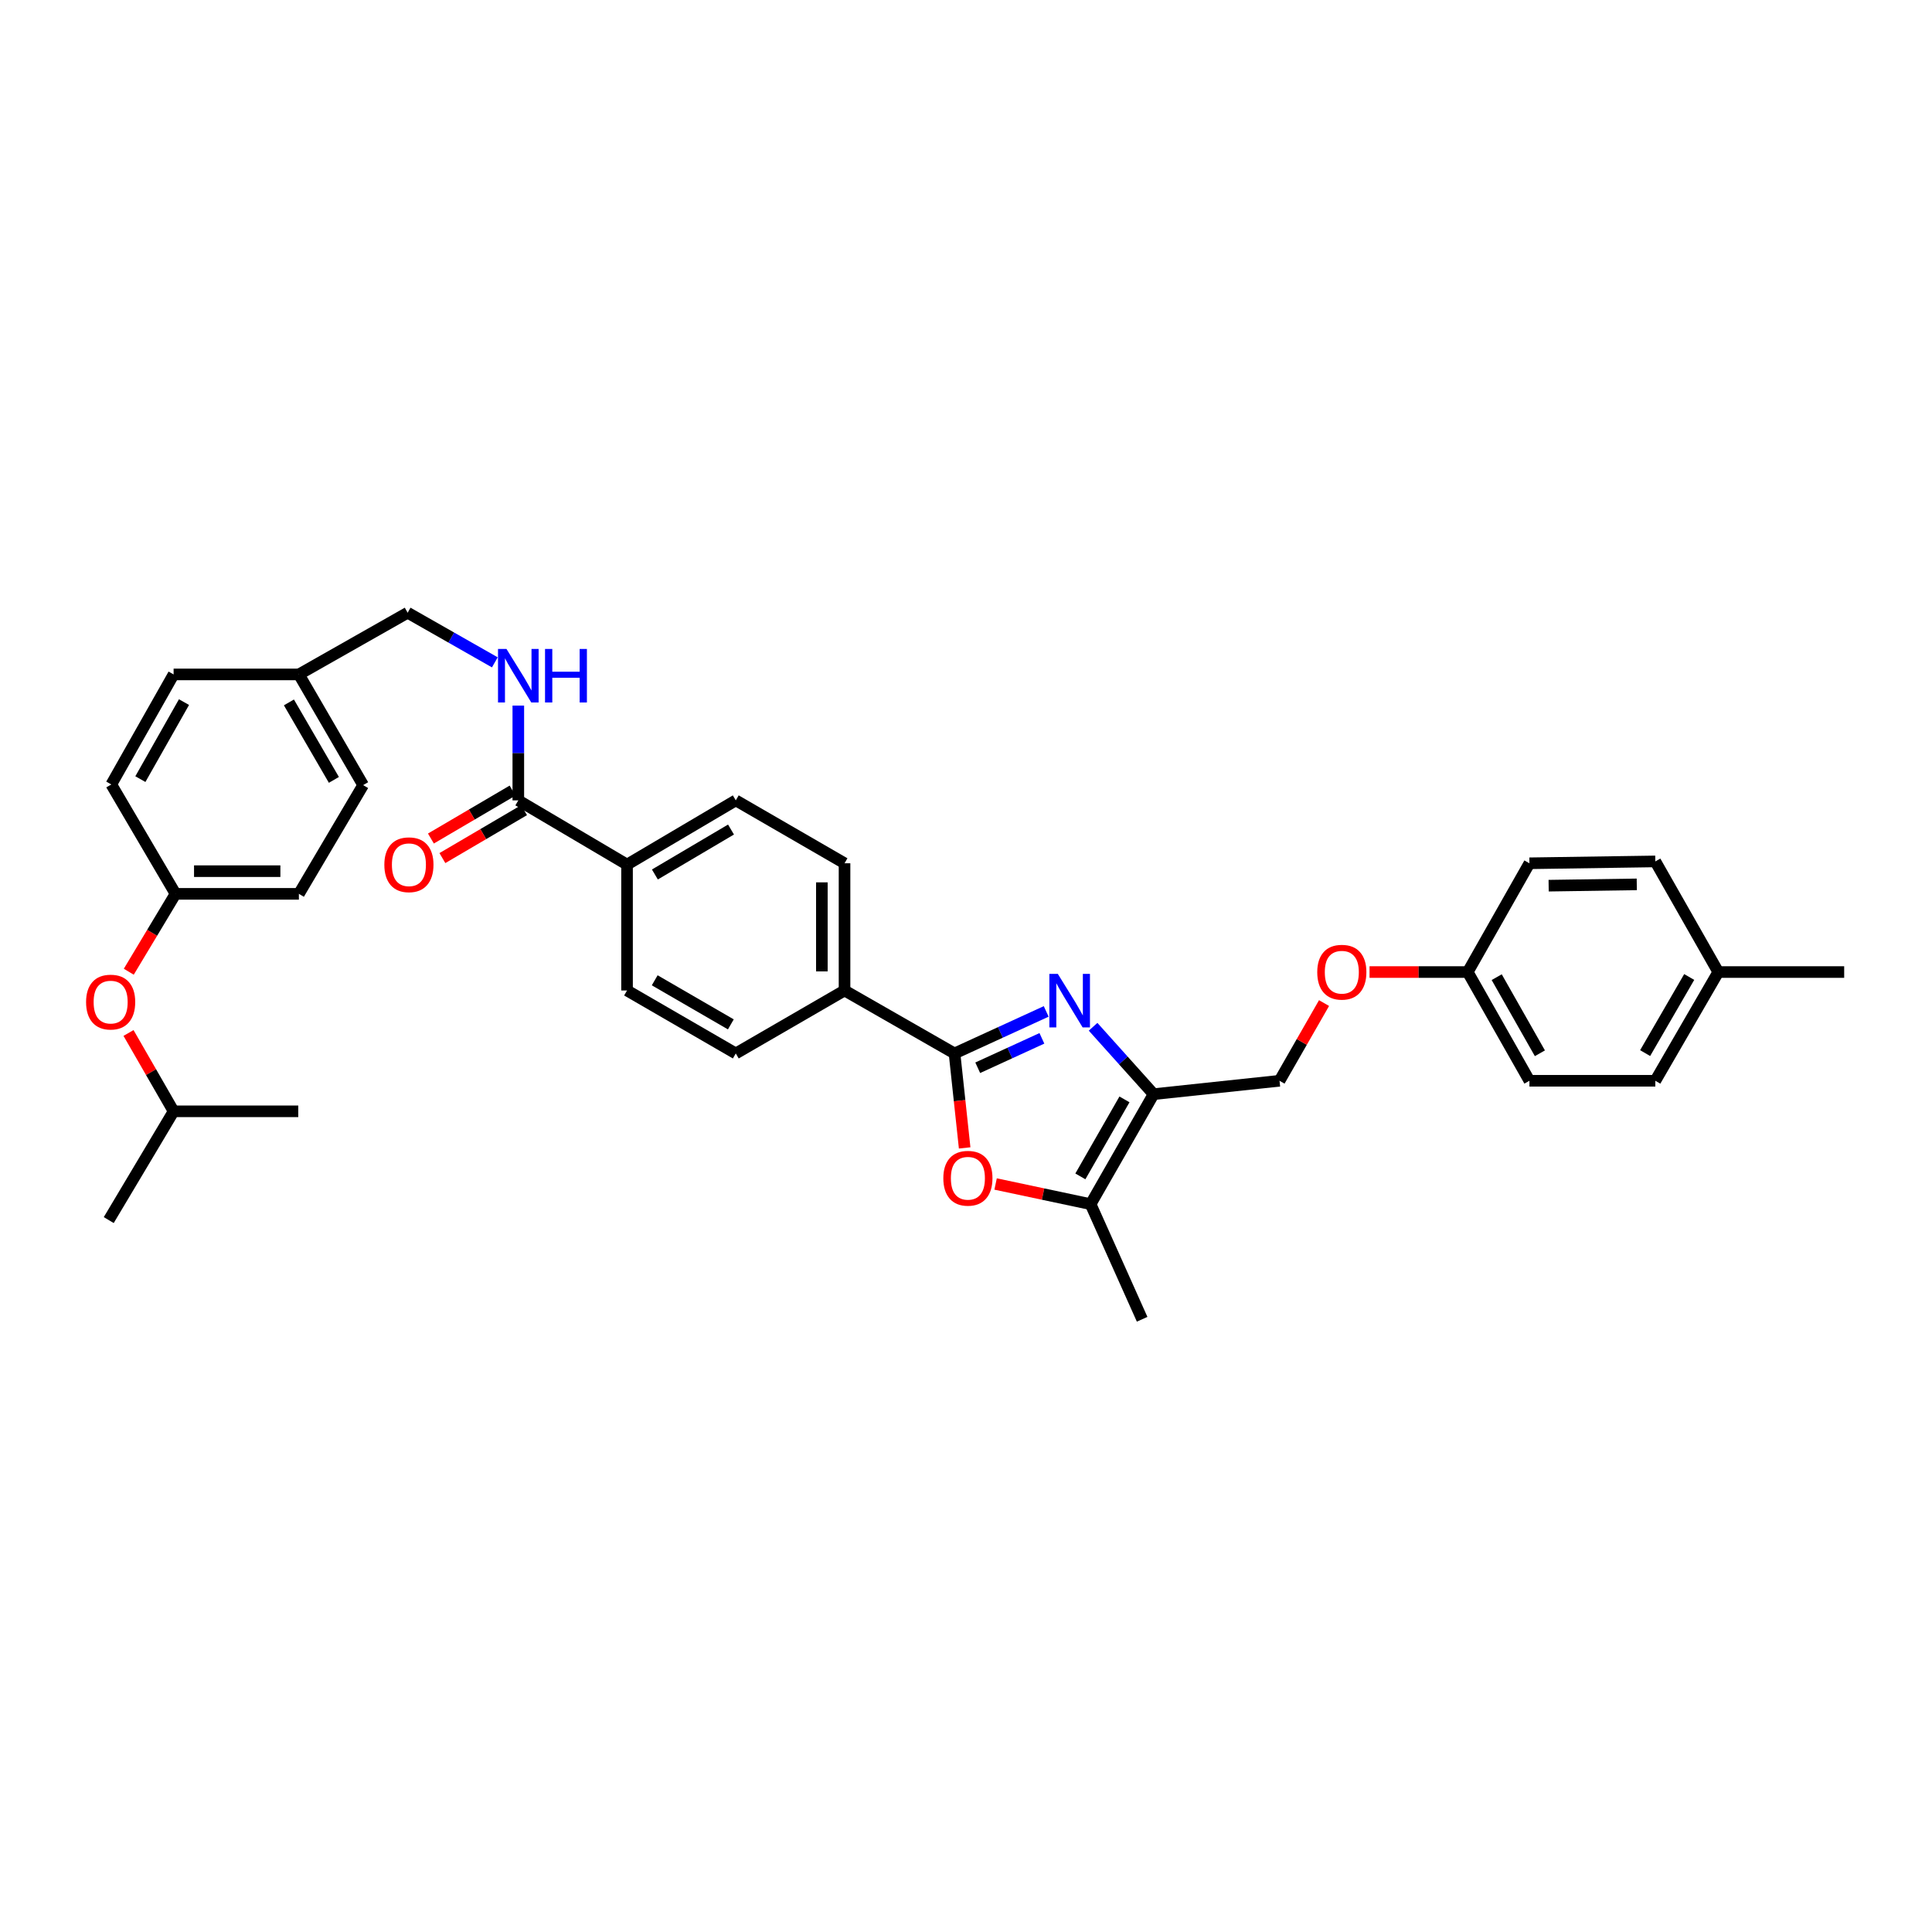 <?xml version='1.0' encoding='iso-8859-1'?>
<svg version='1.1' baseProfile='full'
              xmlns='http://www.w3.org/2000/svg'
                      xmlns:rdkit='http://www.rdkit.org/xml'
                      xmlns:xlink='http://www.w3.org/1999/xlink'
                  xml:space='preserve'
width='1000px' height='1000px' viewBox='0 0 1000 1000'>
<!-- END OF HEADER -->
<rect style='opacity:1.0;fill:#FFFFFF;stroke:none' width='1000' height='1000' x='0' y='0'> </rect>
<path class='bond-0' d='M 541.509,523.508 L 517.786,534.386' style='fill:none;fill-rule:evenodd;stroke:#0000FF;stroke-width:6px;stroke-linecap:butt;stroke-linejoin:miter;stroke-opacity:1' />
<path class='bond-0' d='M 517.786,534.386 L 494.062,545.264' style='fill:none;fill-rule:evenodd;stroke:#000000;stroke-width:6px;stroke-linecap:butt;stroke-linejoin:miter;stroke-opacity:1' />
<path class='bond-0' d='M 539.284,537.442 L 522.678,545.056' style='fill:none;fill-rule:evenodd;stroke:#0000FF;stroke-width:6px;stroke-linecap:butt;stroke-linejoin:miter;stroke-opacity:1' />
<path class='bond-0' d='M 522.678,545.056 L 506.072,552.671' style='fill:none;fill-rule:evenodd;stroke:#000000;stroke-width:6px;stroke-linecap:butt;stroke-linejoin:miter;stroke-opacity:1' />
<path class='bond-1' d='M 565.785,531.454 L 581.441,548.894' style='fill:none;fill-rule:evenodd;stroke:#0000FF;stroke-width:6px;stroke-linecap:butt;stroke-linejoin:miter;stroke-opacity:1' />
<path class='bond-1' d='M 581.441,548.894 L 597.098,566.334' style='fill:none;fill-rule:evenodd;stroke:#000000;stroke-width:6px;stroke-linecap:butt;stroke-linejoin:miter;stroke-opacity:1' />
<path class='bond-2' d='M 494.062,545.264 L 496.684,569.709' style='fill:none;fill-rule:evenodd;stroke:#000000;stroke-width:6px;stroke-linecap:butt;stroke-linejoin:miter;stroke-opacity:1' />
<path class='bond-2' d='M 496.684,569.709 L 499.305,594.155' style='fill:none;fill-rule:evenodd;stroke:#FF0000;stroke-width:6px;stroke-linecap:butt;stroke-linejoin:miter;stroke-opacity:1' />
<path class='bond-5' d='M 494.062,545.264 L 437.132,512.671' style='fill:none;fill-rule:evenodd;stroke:#000000;stroke-width:6px;stroke-linecap:butt;stroke-linejoin:miter;stroke-opacity:1' />
<path class='bond-3' d='M 597.098,566.334 L 564.492,623.271' style='fill:none;fill-rule:evenodd;stroke:#000000;stroke-width:6px;stroke-linecap:butt;stroke-linejoin:miter;stroke-opacity:1' />
<path class='bond-3' d='M 582.021,569.041 L 559.196,608.897' style='fill:none;fill-rule:evenodd;stroke:#000000;stroke-width:6px;stroke-linecap:butt;stroke-linejoin:miter;stroke-opacity:1' />
<path class='bond-8' d='M 597.098,566.334 L 662.277,559.408' style='fill:none;fill-rule:evenodd;stroke:#000000;stroke-width:6px;stroke-linecap:butt;stroke-linejoin:miter;stroke-opacity:1' />
<path class='bond-34' d='M 515.321,612.83 L 539.906,618.05' style='fill:none;fill-rule:evenodd;stroke:#FF0000;stroke-width:6px;stroke-linecap:butt;stroke-linejoin:miter;stroke-opacity:1' />
<path class='bond-34' d='M 539.906,618.05 L 564.492,623.271' style='fill:none;fill-rule:evenodd;stroke:#000000;stroke-width:6px;stroke-linecap:butt;stroke-linejoin:miter;stroke-opacity:1' />
<path class='bond-29' d='M 564.492,623.271 L 591.17,682.855' style='fill:none;fill-rule:evenodd;stroke:#000000;stroke-width:6px;stroke-linecap:butt;stroke-linejoin:miter;stroke-opacity:1' />
<path class='bond-4' d='M 268.278,414.272 L 324.556,447.511' style='fill:none;fill-rule:evenodd;stroke:#000000;stroke-width:6px;stroke-linecap:butt;stroke-linejoin:miter;stroke-opacity:1' />
<path class='bond-6' d='M 268.278,414.272 L 268.278,389.744' style='fill:none;fill-rule:evenodd;stroke:#000000;stroke-width:6px;stroke-linecap:butt;stroke-linejoin:miter;stroke-opacity:1' />
<path class='bond-6' d='M 268.278,389.744 L 268.278,365.215' style='fill:none;fill-rule:evenodd;stroke:#0000FF;stroke-width:6px;stroke-linecap:butt;stroke-linejoin:miter;stroke-opacity:1' />
<path class='bond-9' d='M 265.307,409.211 L 244.174,421.616' style='fill:none;fill-rule:evenodd;stroke:#000000;stroke-width:6px;stroke-linecap:butt;stroke-linejoin:miter;stroke-opacity:1' />
<path class='bond-9' d='M 244.174,421.616 L 223.041,434.021' style='fill:none;fill-rule:evenodd;stroke:#FF0000;stroke-width:6px;stroke-linecap:butt;stroke-linejoin:miter;stroke-opacity:1' />
<path class='bond-9' d='M 271.249,419.334 L 250.116,431.739' style='fill:none;fill-rule:evenodd;stroke:#000000;stroke-width:6px;stroke-linecap:butt;stroke-linejoin:miter;stroke-opacity:1' />
<path class='bond-9' d='M 250.116,431.739 L 228.983,444.144' style='fill:none;fill-rule:evenodd;stroke:#FF0000;stroke-width:6px;stroke-linecap:butt;stroke-linejoin:miter;stroke-opacity:1' />
<path class='bond-10' d='M 437.132,512.671 L 437.132,446.832' style='fill:none;fill-rule:evenodd;stroke:#000000;stroke-width:6px;stroke-linecap:butt;stroke-linejoin:miter;stroke-opacity:1' />
<path class='bond-10' d='M 425.394,502.795 L 425.394,456.708' style='fill:none;fill-rule:evenodd;stroke:#000000;stroke-width:6px;stroke-linecap:butt;stroke-linejoin:miter;stroke-opacity:1' />
<path class='bond-11' d='M 437.132,512.671 L 380.841,545.264' style='fill:none;fill-rule:evenodd;stroke:#000000;stroke-width:6px;stroke-linecap:butt;stroke-linejoin:miter;stroke-opacity:1' />
<path class='bond-16' d='M 256.125,342.833 L 233.56,329.989' style='fill:none;fill-rule:evenodd;stroke:#0000FF;stroke-width:6px;stroke-linecap:butt;stroke-linejoin:miter;stroke-opacity:1' />
<path class='bond-16' d='M 233.56,329.989 L 210.996,317.145' style='fill:none;fill-rule:evenodd;stroke:#000000;stroke-width:6px;stroke-linecap:butt;stroke-linejoin:miter;stroke-opacity:1' />
<path class='bond-7' d='M 324.556,447.511 L 324.556,512.671' style='fill:none;fill-rule:evenodd;stroke:#000000;stroke-width:6px;stroke-linecap:butt;stroke-linejoin:miter;stroke-opacity:1' />
<path class='bond-35' d='M 324.556,447.511 L 380.841,414.272' style='fill:none;fill-rule:evenodd;stroke:#000000;stroke-width:6px;stroke-linecap:butt;stroke-linejoin:miter;stroke-opacity:1' />
<path class='bond-35' d='M 338.968,452.632 L 378.367,429.365' style='fill:none;fill-rule:evenodd;stroke:#000000;stroke-width:6px;stroke-linecap:butt;stroke-linejoin:miter;stroke-opacity:1' />
<path class='bond-14' d='M 662.277,559.408 L 673.8,539.299' style='fill:none;fill-rule:evenodd;stroke:#000000;stroke-width:6px;stroke-linecap:butt;stroke-linejoin:miter;stroke-opacity:1' />
<path class='bond-14' d='M 673.8,539.299 L 685.323,519.19' style='fill:none;fill-rule:evenodd;stroke:#FF0000;stroke-width:6px;stroke-linecap:butt;stroke-linejoin:miter;stroke-opacity:1' />
<path class='bond-12' d='M 437.132,446.832 L 380.841,414.272' style='fill:none;fill-rule:evenodd;stroke:#000000;stroke-width:6px;stroke-linecap:butt;stroke-linejoin:miter;stroke-opacity:1' />
<path class='bond-13' d='M 380.841,545.264 L 324.556,512.671' style='fill:none;fill-rule:evenodd;stroke:#000000;stroke-width:6px;stroke-linecap:butt;stroke-linejoin:miter;stroke-opacity:1' />
<path class='bond-13' d='M 378.28,530.217 L 338.881,507.402' style='fill:none;fill-rule:evenodd;stroke:#000000;stroke-width:6px;stroke-linecap:butt;stroke-linejoin:miter;stroke-opacity:1' />
<path class='bond-18' d='M 708.87,503.13 L 734.281,503.13' style='fill:none;fill-rule:evenodd;stroke:#FF0000;stroke-width:6px;stroke-linecap:butt;stroke-linejoin:miter;stroke-opacity:1' />
<path class='bond-18' d='M 734.281,503.13 L 759.691,503.13' style='fill:none;fill-rule:evenodd;stroke:#000000;stroke-width:6px;stroke-linecap:butt;stroke-linejoin:miter;stroke-opacity:1' />
<path class='bond-15' d='M 66.659,502.96 L 78.757,482.806' style='fill:none;fill-rule:evenodd;stroke:#FF0000;stroke-width:6px;stroke-linecap:butt;stroke-linejoin:miter;stroke-opacity:1' />
<path class='bond-15' d='M 78.757,482.806 L 90.855,462.653' style='fill:none;fill-rule:evenodd;stroke:#000000;stroke-width:6px;stroke-linecap:butt;stroke-linejoin:miter;stroke-opacity:1' />
<path class='bond-30' d='M 66.521,534.67 L 78.189,554.943' style='fill:none;fill-rule:evenodd;stroke:#FF0000;stroke-width:6px;stroke-linecap:butt;stroke-linejoin:miter;stroke-opacity:1' />
<path class='bond-30' d='M 78.189,554.943 L 89.858,575.216' style='fill:none;fill-rule:evenodd;stroke:#000000;stroke-width:6px;stroke-linecap:butt;stroke-linejoin:miter;stroke-opacity:1' />
<path class='bond-19' d='M 210.996,317.145 L 154.705,349.079' style='fill:none;fill-rule:evenodd;stroke:#000000;stroke-width:6px;stroke-linecap:butt;stroke-linejoin:miter;stroke-opacity:1' />
<path class='bond-17' d='M 90.855,462.653 L 154.705,462.653' style='fill:none;fill-rule:evenodd;stroke:#000000;stroke-width:6px;stroke-linecap:butt;stroke-linejoin:miter;stroke-opacity:1' />
<path class='bond-17' d='M 100.433,450.915 L 145.127,450.915' style='fill:none;fill-rule:evenodd;stroke:#000000;stroke-width:6px;stroke-linecap:butt;stroke-linejoin:miter;stroke-opacity:1' />
<path class='bond-37' d='M 90.855,462.653 L 57.603,406.036' style='fill:none;fill-rule:evenodd;stroke:#000000;stroke-width:6px;stroke-linecap:butt;stroke-linejoin:miter;stroke-opacity:1' />
<path class='bond-23' d='M 759.691,503.13 L 791.626,446.832' style='fill:none;fill-rule:evenodd;stroke:#000000;stroke-width:6px;stroke-linecap:butt;stroke-linejoin:miter;stroke-opacity:1' />
<path class='bond-24' d='M 759.691,503.13 L 791.626,559.408' style='fill:none;fill-rule:evenodd;stroke:#000000;stroke-width:6px;stroke-linecap:butt;stroke-linejoin:miter;stroke-opacity:1' />
<path class='bond-24' d='M 774.691,505.779 L 797.045,545.174' style='fill:none;fill-rule:evenodd;stroke:#000000;stroke-width:6px;stroke-linecap:butt;stroke-linejoin:miter;stroke-opacity:1' />
<path class='bond-25' d='M 154.705,349.079 L 89.858,349.079' style='fill:none;fill-rule:evenodd;stroke:#000000;stroke-width:6px;stroke-linecap:butt;stroke-linejoin:miter;stroke-opacity:1' />
<path class='bond-26' d='M 154.705,349.079 L 187.963,406.368' style='fill:none;fill-rule:evenodd;stroke:#000000;stroke-width:6px;stroke-linecap:butt;stroke-linejoin:miter;stroke-opacity:1' />
<path class='bond-26' d='M 149.542,363.566 L 172.822,403.668' style='fill:none;fill-rule:evenodd;stroke:#000000;stroke-width:6px;stroke-linecap:butt;stroke-linejoin:miter;stroke-opacity:1' />
<path class='bond-20' d='M 889.379,503.13 L 856.792,559.408' style='fill:none;fill-rule:evenodd;stroke:#000000;stroke-width:6px;stroke-linecap:butt;stroke-linejoin:miter;stroke-opacity:1' />
<path class='bond-20' d='M 874.333,505.69 L 851.522,545.085' style='fill:none;fill-rule:evenodd;stroke:#000000;stroke-width:6px;stroke-linecap:butt;stroke-linejoin:miter;stroke-opacity:1' />
<path class='bond-31' d='M 889.379,503.13 L 954.545,503.13' style='fill:none;fill-rule:evenodd;stroke:#000000;stroke-width:6px;stroke-linecap:butt;stroke-linejoin:miter;stroke-opacity:1' />
<path class='bond-36' d='M 889.379,503.13 L 856.792,445.867' style='fill:none;fill-rule:evenodd;stroke:#000000;stroke-width:6px;stroke-linecap:butt;stroke-linejoin:miter;stroke-opacity:1' />
<path class='bond-21' d='M 57.603,406.036 L 89.858,349.079' style='fill:none;fill-rule:evenodd;stroke:#000000;stroke-width:6px;stroke-linecap:butt;stroke-linejoin:miter;stroke-opacity:1' />
<path class='bond-21' d='M 72.656,403.276 L 95.234,363.407' style='fill:none;fill-rule:evenodd;stroke:#000000;stroke-width:6px;stroke-linecap:butt;stroke-linejoin:miter;stroke-opacity:1' />
<path class='bond-22' d='M 154.705,462.653 L 187.963,406.368' style='fill:none;fill-rule:evenodd;stroke:#000000;stroke-width:6px;stroke-linecap:butt;stroke-linejoin:miter;stroke-opacity:1' />
<path class='bond-28' d='M 791.626,446.832 L 856.792,445.867' style='fill:none;fill-rule:evenodd;stroke:#000000;stroke-width:6px;stroke-linecap:butt;stroke-linejoin:miter;stroke-opacity:1' />
<path class='bond-28' d='M 801.575,458.425 L 847.191,457.749' style='fill:none;fill-rule:evenodd;stroke:#000000;stroke-width:6px;stroke-linecap:butt;stroke-linejoin:miter;stroke-opacity:1' />
<path class='bond-27' d='M 791.626,559.408 L 856.792,559.408' style='fill:none;fill-rule:evenodd;stroke:#000000;stroke-width:6px;stroke-linecap:butt;stroke-linejoin:miter;stroke-opacity:1' />
<path class='bond-32' d='M 89.858,575.216 L 154.378,575.216' style='fill:none;fill-rule:evenodd;stroke:#000000;stroke-width:6px;stroke-linecap:butt;stroke-linejoin:miter;stroke-opacity:1' />
<path class='bond-33' d='M 89.858,575.216 L 56.286,631.513' style='fill:none;fill-rule:evenodd;stroke:#000000;stroke-width:6px;stroke-linecap:butt;stroke-linejoin:miter;stroke-opacity:1' />
<path  class='atom-0' d='M 547.53 504.089
L 556.607 518.762
Q 557.507 520.209, 558.955 522.831
Q 560.403 525.452, 560.481 525.609
L 560.481 504.089
L 564.159 504.089
L 564.159 531.791
L 560.364 531.791
L 550.621 515.749
Q 549.486 513.871, 548.273 511.719
Q 547.099 509.567, 546.747 508.901
L 546.747 531.791
L 543.148 531.791
L 543.148 504.089
L 547.53 504.089
' fill='#0000FF'/>
<path  class='atom-3' d='M 488.265 609.863
Q 488.265 603.211, 491.552 599.494
Q 494.838 595.777, 500.981 595.777
Q 507.124 595.777, 510.411 599.494
Q 513.698 603.211, 513.698 609.863
Q 513.698 616.593, 510.372 620.427
Q 507.046 624.223, 500.981 624.223
Q 494.878 624.223, 491.552 620.427
Q 488.265 616.632, 488.265 609.863
M 500.981 621.093
Q 505.207 621.093, 507.477 618.275
Q 509.785 615.419, 509.785 609.863
Q 509.785 604.424, 507.477 601.685
Q 505.207 598.907, 500.981 598.907
Q 496.756 598.907, 494.447 601.646
Q 492.178 604.385, 492.178 609.863
Q 492.178 615.458, 494.447 618.275
Q 496.756 621.093, 500.981 621.093
' fill='#FF0000'/>
<path  class='atom-7' d='M 262.155 335.9
L 271.232 350.573
Q 272.132 352.02, 273.58 354.642
Q 275.028 357.263, 275.106 357.42
L 275.106 335.9
L 278.784 335.9
L 278.784 363.602
L 274.988 363.602
L 265.246 347.56
Q 264.111 345.682, 262.898 343.53
Q 261.724 341.378, 261.372 340.713
L 261.372 363.602
L 257.772 363.602
L 257.772 335.9
L 262.155 335.9
' fill='#0000FF'/>
<path  class='atom-7' d='M 282.11 335.9
L 285.866 335.9
L 285.866 347.677
L 300.03 347.677
L 300.03 335.9
L 303.786 335.9
L 303.786 363.602
L 300.03 363.602
L 300.03 350.807
L 285.866 350.807
L 285.866 363.602
L 282.11 363.602
L 282.11 335.9
' fill='#0000FF'/>
<path  class='atom-10' d='M 198.938 447.589
Q 198.938 440.937, 202.225 437.22
Q 205.511 433.503, 211.654 433.503
Q 217.797 433.503, 221.084 437.22
Q 224.371 440.937, 224.371 447.589
Q 224.371 454.319, 221.045 458.153
Q 217.719 461.949, 211.654 461.949
Q 205.55 461.949, 202.225 458.153
Q 198.938 454.358, 198.938 447.589
M 211.654 458.818
Q 215.88 458.818, 218.149 456.001
Q 220.458 453.145, 220.458 447.589
Q 220.458 442.15, 218.149 439.411
Q 215.88 436.633, 211.654 436.633
Q 207.429 436.633, 205.12 439.372
Q 202.851 442.111, 202.851 447.589
Q 202.851 453.184, 205.12 456.001
Q 207.429 458.818, 211.654 458.818
' fill='#FF0000'/>
<path  class='atom-15' d='M 681.808 503.208
Q 681.808 496.557, 685.095 492.84
Q 688.382 489.123, 694.525 489.123
Q 700.668 489.123, 703.954 492.84
Q 707.241 496.557, 707.241 503.208
Q 707.241 509.938, 703.915 513.773
Q 700.589 517.568, 694.525 517.568
Q 688.421 517.568, 685.095 513.773
Q 681.808 509.977, 681.808 503.208
M 694.525 514.438
Q 698.751 514.438, 701.02 511.621
Q 703.328 508.765, 703.328 503.208
Q 703.328 497.77, 701.02 495.031
Q 698.751 492.253, 694.525 492.253
Q 690.299 492.253, 687.99 494.992
Q 685.721 497.731, 685.721 503.208
Q 685.721 508.804, 687.99 511.621
Q 690.299 514.438, 694.525 514.438
' fill='#FF0000'/>
<path  class='atom-16' d='M 44.554 518.677
Q 44.554 512.025, 47.841 508.308
Q 51.128 504.591, 57.271 504.591
Q 63.414 504.591, 66.701 508.308
Q 69.987 512.025, 69.987 518.677
Q 69.987 525.407, 66.662 529.241
Q 63.336 533.037, 57.271 533.037
Q 51.167 533.037, 47.841 529.241
Q 44.554 525.446, 44.554 518.677
M 57.271 529.906
Q 61.497 529.906, 63.766 527.089
Q 66.075 524.233, 66.075 518.677
Q 66.075 513.238, 63.766 510.499
Q 61.497 507.721, 57.271 507.721
Q 53.045 507.721, 50.737 510.46
Q 48.467 513.199, 48.467 518.677
Q 48.467 524.272, 50.737 527.089
Q 53.045 529.906, 57.271 529.906
' fill='#FF0000'/>
</svg>
